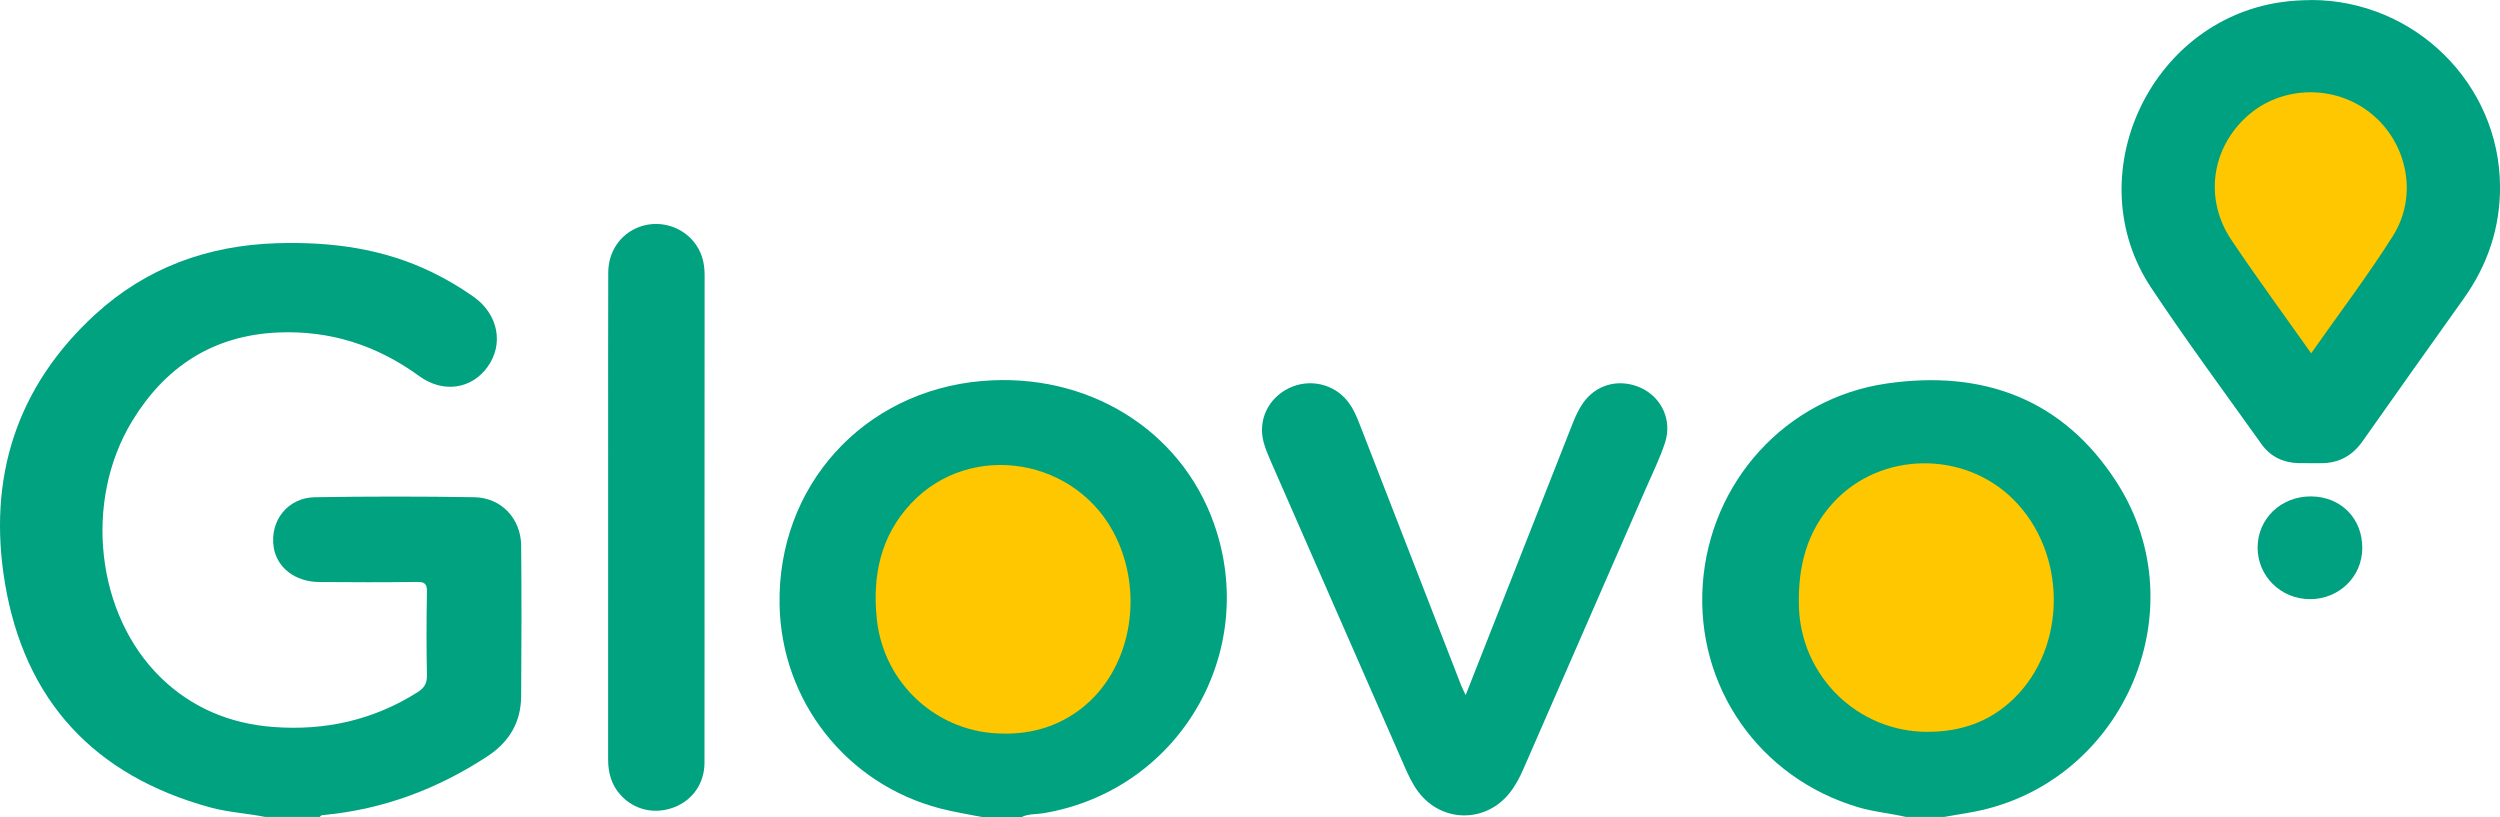 <svg width="153" height="50" viewBox="0 0 153 50" fill="none" xmlns="http://www.w3.org/2000/svg">
<g clip-path="url(#clip0_2901_17497)">
<path d="M16.246 50C15.121 49.771 13.966 49.715 12.851 49.41C5.761 47.464 1.501 42.876 0.3 35.669C-0.763 29.283 0.981 23.688 5.825 19.245C8.94 16.389 12.706 15.018 16.924 14.886C20.237 14.782 23.456 15.2 26.474 16.677C27.36 17.111 28.206 17.607 29.007 18.18C30.491 19.245 30.843 21.055 29.843 22.449C28.867 23.811 27.128 24.087 25.651 23.013C23.064 21.13 20.197 20.207 17 20.349C13.037 20.524 10.105 22.452 8.086 25.772C5.095 30.695 5.886 37.616 9.835 41.465C11.749 43.329 14.084 44.292 16.735 44.492C19.902 44.731 22.856 44.07 25.557 42.362C25.956 42.109 26.138 41.835 26.129 41.335C26.093 39.627 26.096 37.918 26.129 36.212C26.138 35.719 25.982 35.608 25.512 35.615C23.52 35.641 21.528 35.636 19.536 35.62C18.052 35.608 16.934 34.73 16.747 33.472C16.511 31.865 17.61 30.459 19.269 30.43C22.523 30.378 25.781 30.376 29.035 30.43C30.677 30.459 31.878 31.735 31.895 33.387C31.925 36.462 31.918 39.537 31.895 42.612C31.883 44.202 31.167 45.41 29.822 46.291C26.781 48.282 23.48 49.526 19.848 49.875C19.744 49.885 19.63 49.873 19.581 49.998H16.237L16.246 50Z" fill="#00A280"/>
<path d="M116.66 50C115.687 49.776 114.687 49.689 113.721 49.403C107.673 47.608 103.772 42.024 104.209 35.756C104.649 29.496 109.276 24.373 115.448 23.474C121.349 22.614 126.254 24.408 129.537 29.508C134.667 37.479 129.763 48.233 120.415 49.75C119.933 49.828 119.453 49.915 118.971 49.998H116.658L116.66 50Z" fill="#00A280"/>
<path d="M60.088 50C59.235 49.828 58.372 49.695 57.531 49.476C51.81 47.982 47.831 42.927 47.71 37.03C47.563 29.76 52.819 23.94 60.097 23.317C66.534 22.767 72.241 26.269 74.288 32.025C77.109 39.956 72.132 48.395 63.843 49.771C63.406 49.844 62.945 49.799 62.529 50H60.086H60.088Z" fill="#00A280"/>
<path d="M141.442 0C147.772 0.007 152.964 5.116 153.002 11.405C153.016 13.935 152.243 16.224 150.769 18.289C148.694 21.191 146.636 24.106 144.578 27.02C143.949 27.907 143.11 28.358 142.018 28.346C141.569 28.341 141.118 28.353 140.669 28.344C139.733 28.32 138.951 27.945 138.41 27.19C136.139 24.006 133.811 20.863 131.649 17.607C127.15 10.827 131.507 1.312 139.587 0.135C140.206 0.045 140.82 0.009 141.442 0.005V0Z" fill="#00A180"/>
<path d="M89.698 42.541C90.449 40.636 91.156 38.84 91.862 37.047C93.33 33.318 94.795 29.59 96.267 25.864C96.416 25.488 96.591 25.116 96.806 24.778C97.6 23.539 99.058 23.124 100.407 23.73C101.685 24.306 102.354 25.715 101.898 27.098C101.586 28.047 101.14 28.95 100.74 29.868C98.243 35.593 95.742 41.316 93.242 47.041C93.011 47.569 92.748 48.079 92.384 48.535C90.91 50.385 88.23 50.354 86.805 48.466C86.427 47.968 86.174 47.404 85.926 46.836C83.204 40.627 80.482 34.418 77.762 28.209C77.599 27.839 77.443 27.461 77.336 27.072C76.972 25.722 77.606 24.379 78.872 23.761C80.122 23.15 81.611 23.476 82.467 24.547C82.819 24.988 83.031 25.498 83.232 26.017C85.293 31.322 87.353 36.625 89.416 41.929C89.483 42.102 89.57 42.264 89.698 42.541Z" fill="#00A280"/>
<path d="M43.117 31.747C43.117 36.719 43.122 41.693 43.115 46.665C43.115 47.935 42.397 48.964 41.262 49.403C40.076 49.861 38.814 49.577 37.978 48.652C37.418 48.034 37.217 47.295 37.217 46.474C37.221 40.157 37.219 33.84 37.219 27.52C37.219 23.912 37.214 20.306 37.224 16.698C37.226 15.4 37.956 14.336 39.095 13.899C40.234 13.463 41.562 13.781 42.38 14.704C42.914 15.308 43.124 16.023 43.122 16.825C43.115 21.797 43.117 26.772 43.117 31.744V31.747Z" fill="#00A280"/>
<path d="M144.572 33.549C144.563 35.303 143.143 36.678 141.354 36.669C139.577 36.657 138.161 35.253 138.166 33.504C138.171 31.735 139.61 30.363 141.444 30.38C143.268 30.396 144.584 31.73 144.572 33.552V33.549Z" fill="#00A180"/>
<path d="M117.98 44.789C113.71 44.803 110.222 41.396 110.094 37.134C110.023 34.715 110.557 32.511 112.247 30.706C115.13 27.628 120.182 27.569 123.195 30.543C126.508 33.813 126.529 39.59 123.226 42.774C121.768 44.18 119.988 44.791 117.977 44.787L117.98 44.789Z" fill="#FEC700"/>
<path d="M61.429 44.895C57.428 44.902 54.082 41.882 53.662 37.896C53.383 35.255 53.882 32.818 55.739 30.828C59.404 26.906 65.992 28.018 68.32 32.919C70.045 36.551 69.135 41.044 66.205 43.338C64.804 44.435 63.199 44.919 61.427 44.898L61.429 44.895Z" fill="#FEC700"/>
<path d="M141.443 21.623C139.768 19.249 138.111 16.997 136.556 14.678C134.883 12.181 135.335 9.059 137.551 7.088C139.647 5.227 142.899 5.16 145.103 6.94C147.334 8.738 148.003 11.973 146.446 14.439C144.912 16.87 143.166 19.166 141.443 21.623Z" fill="#FEC700"/>
</g>
<defs>
<clipPath id="clip0_2901_17497">
<rect width="153" height="50" fill="white"/>
</clipPath>
</defs>
</svg>

